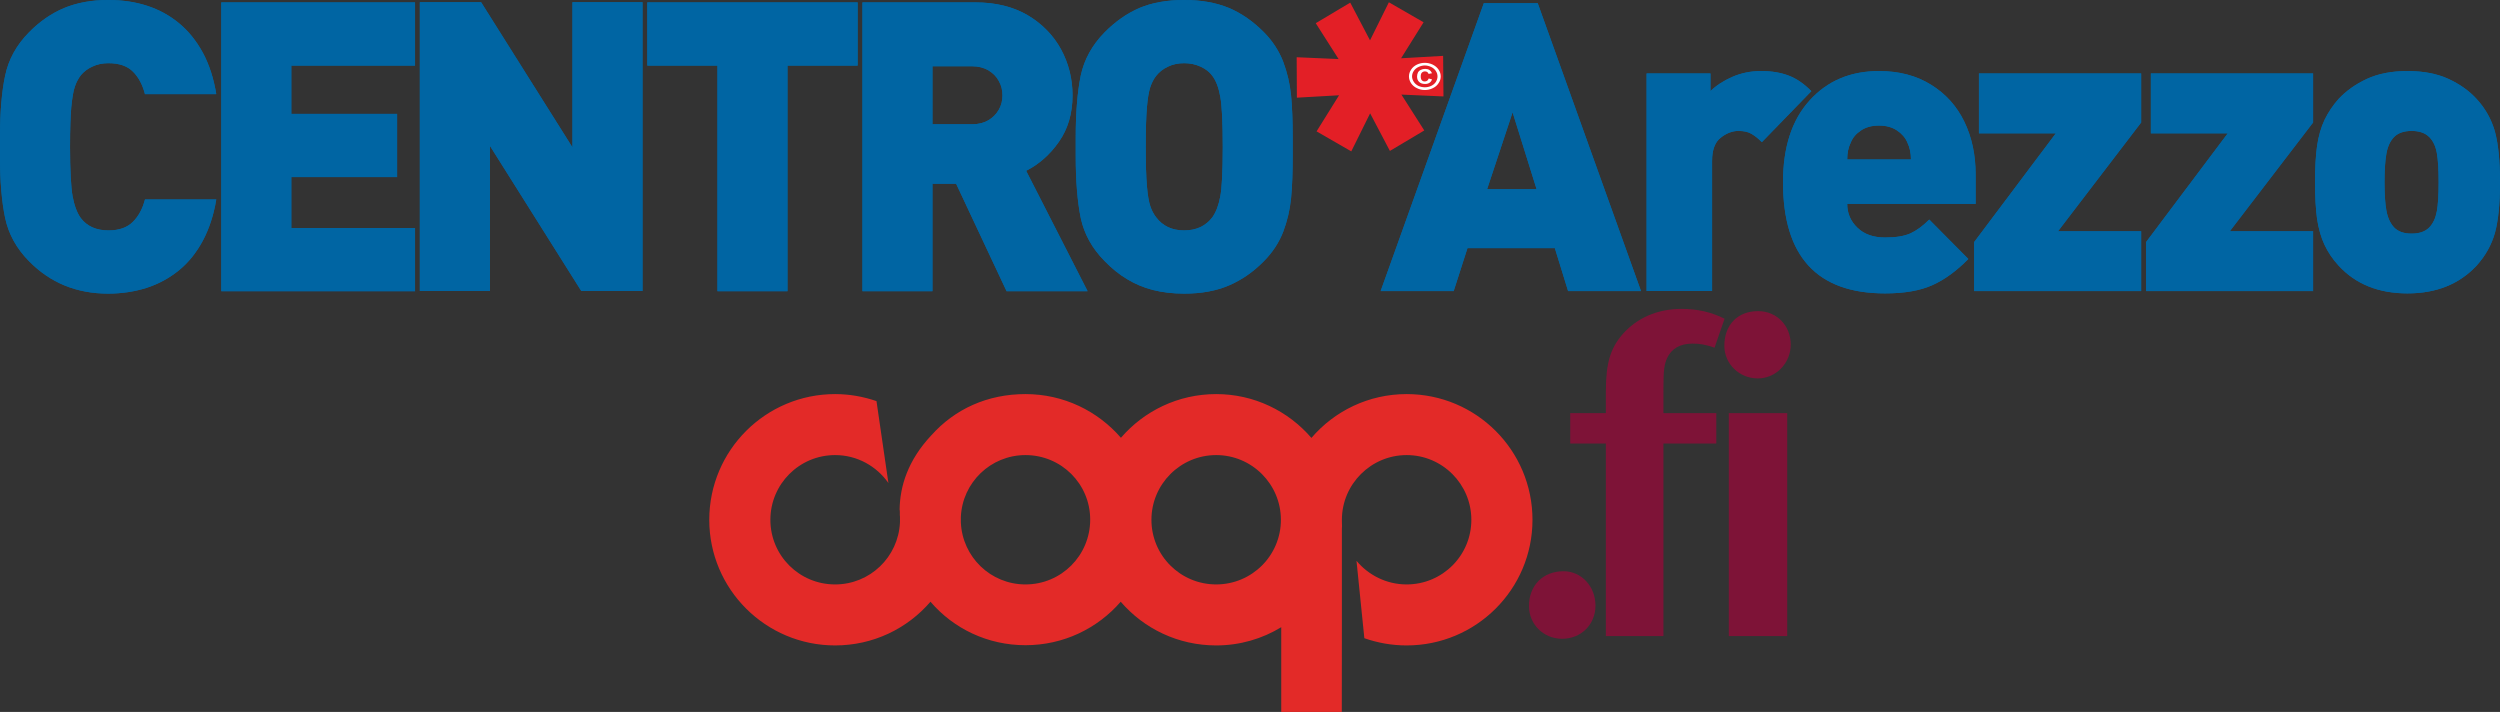 <svg xmlns="http://www.w3.org/2000/svg" xmlns:xlink="http://www.w3.org/1999/xlink" id="Livello_1" x="0px" y="0px" width="1007.058px" height="286.777px" viewBox="0 0 1007.058 286.777" xml:space="preserve"><rect x="0" y="0" width="1007.058" height="286.777" fill="#333333" stroke="none"/><g>	<path fill="#0065A3" d="M87.115,80.351c-1.011,6.167-2.809,11.689-5.389,16.565c-2.624,4.881-5.833,8.885-9.703,12.014  c-3.865,3.131-8.192,5.478-13.028,7.042c-4.831,1.519-9.982,2.301-15.42,2.301c-12.79,0-23.369-4.373-31.89-13.069  c-5.056-5.11-8.238-10.908-9.613-17.397C0.692,81.272,0,73.035,0,63.049v-3.911v-3.913c0-9.987,0.692-18.27,2.072-24.759  c1.375-6.534,4.557-12.332,9.613-17.442c4.279-4.373,9.024-7.64,14.175-9.801C30.974,1.105,36.902,0,43.575,0  c5.712,0,10.957,0.782,15.748,2.346c4.782,1.568,9.065,3.914,12.831,7.042c3.779,3.128,6.948,7.087,9.572,11.874  c2.58,4.831,4.378,10.355,5.389,16.66H58.397c-0.966-3.775-2.575-6.814-4.831-9.065c-2.252-2.256-5.519-3.407-9.887-3.407  c-2.454,0-4.562,0.459-6.494,1.38c-1.933,0.876-3.456,2.072-4.647,3.497c-0.966,1.29-1.802,2.809-2.4,4.602  c-0.593,1.748-1.056,4.462-1.416,8.102c-0.332,3.681-0.512,9.016-0.512,16.107c0,9.434,0.368,16.013,1.011,19.833  c0.692,3.82,1.803,6.764,3.317,8.881c2.526,3.312,6.256,4.97,11.141,4.97c4.274,0,7.541-1.15,9.792-3.402  c2.302-2.256,3.96-5.294,4.926-9.069H87.115z"></path>	<path fill="#0065A3" d="M87.115,80.351c-1.011,6.167-2.809,11.689-5.389,16.565c-2.624,4.881-5.833,8.885-9.703,12.014  c-3.865,3.131-8.192,5.478-13.028,7.042c-4.831,1.519-9.982,2.301-15.42,2.301c-12.79,0-23.369-4.373-31.89-13.069  c-5.056-5.11-8.238-10.908-9.613-17.397C0.692,81.272,0,73.035,0,63.049v-3.911v-3.913c0-9.987,0.692-18.27,2.072-24.759  c1.375-6.534,4.557-12.332,9.613-17.442c4.279-4.373,9.024-7.64,14.175-9.801C30.974,1.105,36.902,0,43.575,0  c5.712,0,10.957,0.782,15.748,2.346c4.782,1.568,9.065,3.914,12.831,7.042c3.779,3.128,6.948,7.087,9.572,11.874  c2.58,4.831,4.378,10.355,5.389,16.66H58.397c-0.966-3.775-2.575-6.814-4.831-9.065c-2.252-2.256-5.519-3.407-9.887-3.407  c-2.454,0-4.562,0.459-6.494,1.38c-1.933,0.876-3.456,2.072-4.647,3.497c-0.966,1.29-1.802,2.809-2.4,4.602  c-0.593,1.748-1.056,4.462-1.416,8.102c-0.332,3.681-0.512,9.016-0.512,16.107c0,9.434,0.368,16.013,1.011,19.833  c0.692,3.82,1.803,6.764,3.317,8.881c2.526,3.312,6.256,4.97,11.141,4.97c4.274,0,7.541-1.15,9.792-3.402  c2.302-2.256,3.96-5.294,4.926-9.069H87.115z"></path>	<polygon fill="#0065A3" points="167.188,117.307 89.142,117.307 89.142,0.966 167.188,0.966 167.188,26.417 117.352,26.417   117.352,45.881 159.961,45.881 159.961,71.332 117.352,71.332 117.352,91.855 167.188,91.855  "></polygon>	<polygon fill="#0065A3" points="167.188,117.307 89.142,117.307 89.142,0.966 167.188,0.966 167.188,26.417 117.352,26.417   117.352,45.881 159.961,45.881 159.961,71.332 117.352,71.332 117.352,91.855 167.188,91.855  "></polygon>	<polygon fill="#0065A3" points="258.824,117.212 234.155,117.212 197.339,58.721 197.339,117.212 169.12,117.212 169.12,0.876   193.784,0.876 230.6,59.367 230.6,0.876 258.824,0.876  "></polygon>	<polygon fill="#0065A3" points="258.824,117.212 234.155,117.212 197.339,58.721 197.339,117.212 169.12,117.212 169.12,0.876   193.784,0.876 230.6,59.367 230.6,0.876 258.824,0.876  "></polygon>	<polygon fill="#0065A3" points="345.476,26.417 317.216,26.417 317.216,117.307 289.007,117.307 289.007,26.417 260.751,26.417   260.751,0.966 345.476,0.966  "></polygon>	<polygon fill="#0065A3" points="345.476,26.417 317.216,26.417 317.216,117.307 289.007,117.307 289.007,26.417 260.751,26.417   260.751,0.966 345.476,0.966  "></polygon>	<path fill-rule="evenodd" clip-rule="evenodd" fill="#0065A3" d="M403.823,38.43c0-2.072-0.454-4.009-1.469-5.802  c-0.966-1.793-2.396-3.222-4.234-4.323c-1.892-1.061-4.049-1.614-6.494-1.614h-16.012V50.07h16.012  c2.445,0,4.602-0.553,6.494-1.609c1.838-1.106,3.268-2.535,4.234-4.279C403.369,42.385,403.823,40.497,403.823,38.43   M438.114,117.307h-32.637l-20.336-43.306h-9.527v43.306h-28.201V0.966h45.463c8.238,0,15.275,1.749,21.163,5.2  c5.856,3.501,10.314,8.103,13.401,13.761c3.074,5.708,4.602,11.874,4.602,18.453c0,7.321-1.846,13.532-5.483,18.732  c-3.635,5.2-8.053,9.065-13.208,11.69L438.114,117.307z"></path>	<path fill-rule="evenodd" clip-rule="evenodd" fill="#0065A3" d="M403.823,38.43c0-2.072-0.454-4.009-1.469-5.802  c-0.966-1.793-2.396-3.222-4.234-4.323c-1.892-1.061-4.049-1.614-6.494-1.614h-16.012V50.07h16.012  c2.445,0,4.602-0.553,6.494-1.609c1.838-1.106,3.268-2.535,4.234-4.279C403.369,42.385,403.823,40.497,403.823,38.43   M438.114,117.307h-32.637l-20.336-43.306h-9.527v43.306h-28.201V0.966h45.463c8.238,0,15.275,1.749,21.163,5.2  c5.856,3.501,10.314,8.103,13.401,13.761c3.074,5.708,4.602,11.874,4.602,18.453c0,7.321-1.846,13.532-5.483,18.732  c-3.635,5.2-8.053,9.065-13.208,11.69L438.114,117.307z"></path>	<path fill-rule="evenodd" clip-rule="evenodd" fill="#0065A3" d="M492.556,59.138c0-9.896-0.332-16.664-1.01-20.25  c-0.652-3.636-1.708-6.4-3.182-8.333c-1.052-1.469-2.576-2.714-4.651-3.68c-2.023-0.922-4.234-1.425-6.711-1.425  c-2.444,0-4.602,0.459-6.583,1.425c-1.933,0.921-3.506,2.161-4.692,3.68c-0.962,1.246-1.753,2.715-2.351,4.513  c-0.597,1.793-1.065,4.511-1.375,8.237c-0.328,3.681-0.463,8.975-0.463,15.833c0,6.809,0.135,12.054,0.463,15.784  c0.31,3.68,0.778,6.395,1.375,8.144c0.598,1.752,1.389,3.267,2.351,4.467c2.665,3.541,6.435,5.289,11.275,5.289  c4.877,0,8.652-1.748,11.362-5.289c1.474-2.072,2.53-4.836,3.182-8.333C492.224,75.704,492.556,69.03,492.556,59.138   M520.722,59.138v3.911c0,6.489-0.193,12.057-0.647,16.749c-0.463,4.696-1.523,9.204-3.178,13.577  c-1.698,4.373-4.273,8.283-7.729,11.784c-4.233,4.323-8.925,7.591-14.08,9.797c-5.115,2.211-11.136,3.317-18.04,3.317  c-4.696,0-8.88-0.508-12.659-1.475c-3.771-0.966-7.228-2.435-10.396-4.368c-3.186-1.887-6.166-4.328-9.024-7.271  c-5.02-5.065-8.237-10.863-9.621-17.353c-1.327-6.534-2.019-14.772-2.019-24.757v-3.911v-3.914c0-9.986,0.692-18.269,2.019-24.758  c1.384-6.535,4.601-12.332,9.621-17.442c4.373-4.418,9.069-7.685,14.125-9.847C464.163,1.055,470.144,0,477.047,0  c6.904,0,12.925,1.105,18.04,3.222c5.056,2.162,9.757,5.429,14.08,9.802c3.456,3.496,6.031,7.456,7.729,11.828  c1.654,4.418,2.715,8.926,3.178,13.622c0.454,4.647,0.647,10.261,0.647,16.75V59.138z"></path>	<path fill-rule="evenodd" clip-rule="evenodd" fill="#0065A3" d="M492.556,59.138c0-9.896-0.332-16.664-1.01-20.25  c-0.652-3.636-1.708-6.4-3.182-8.333c-1.052-1.469-2.576-2.714-4.651-3.68c-2.023-0.922-4.234-1.425-6.711-1.425  c-2.444,0-4.602,0.459-6.583,1.425c-1.933,0.921-3.506,2.161-4.692,3.68c-0.962,1.246-1.753,2.715-2.351,4.513  c-0.597,1.793-1.065,4.511-1.375,8.237c-0.328,3.681-0.463,8.975-0.463,15.833c0,6.809,0.135,12.054,0.463,15.784  c0.31,3.68,0.778,6.395,1.375,8.144c0.598,1.752,1.389,3.267,2.351,4.467c2.665,3.541,6.435,5.289,11.275,5.289  c4.877,0,8.652-1.748,11.362-5.289c1.474-2.072,2.53-4.836,3.182-8.333C492.224,75.704,492.556,69.03,492.556,59.138   M520.722,59.138v3.911c0,6.489-0.193,12.057-0.647,16.749c-0.463,4.696-1.523,9.204-3.178,13.577  c-1.698,4.373-4.273,8.283-7.729,11.784c-4.233,4.323-8.925,7.591-14.08,9.797c-5.115,2.211-11.136,3.317-18.04,3.317  c-4.696,0-8.88-0.508-12.659-1.475c-3.771-0.966-7.228-2.435-10.396-4.368c-3.186-1.887-6.166-4.328-9.024-7.271  c-5.02-5.065-8.237-10.863-9.621-17.353c-1.327-6.534-2.019-14.772-2.019-24.757v-3.911v-3.914c0-9.986,0.692-18.269,2.019-24.758  c1.384-6.535,4.601-12.332,9.621-17.442c4.373-4.418,9.069-7.685,14.125-9.847C464.163,1.055,470.144,0,477.047,0  c6.904,0,12.925,1.105,18.04,3.222c5.056,2.162,9.757,5.429,14.08,9.802c3.456,3.496,6.031,7.456,7.729,11.828  c1.654,4.418,2.715,8.926,3.178,13.622c0.454,4.647,0.647,10.261,0.647,16.75V59.138z"></path>	<polygon fill-rule="evenodd" clip-rule="evenodd" fill="#E31F26" points="581.325,22.502 564.392,23.473 573.452,8.976   559.471,0.921 551.875,16.247 543.907,1.056 530.011,9.343 539.215,23.792 522.33,23.055 522.416,39.347 539.403,38.379   530.344,52.923 544.329,60.978 551.92,45.651 559.884,60.792 573.73,52.555 564.526,38.105 581.465,38.843  "></polygon>	<path fill-rule="evenodd" clip-rule="evenodd" fill="#FFFFFF" d="M575.527,31.617l1.334,0.368c-0.228,0.597-0.547,1.06-1.06,1.38  c-0.503,0.323-1.051,0.463-1.738,0.463c-0.972,0-1.754-0.234-2.352-0.783c-0.606-0.557-0.886-1.29-0.886-2.211  c0-0.597,0.149-1.15,0.374-1.658c0.274-0.458,0.643-0.827,1.204-1.056c0.454-0.234,1.048-0.369,1.659-0.369  c0.688,0,1.235,0.135,1.689,0.414c0.467,0.278,0.836,0.737,1.108,1.334l-1.383,0.275c-0.14-0.369-0.319-0.598-0.593-0.782  c-0.229-0.135-0.504-0.229-0.872-0.229c-0.513,0-0.922,0.184-1.254,0.507c-0.311,0.324-0.45,0.827-0.45,1.52  c0,0.687,0.14,1.195,0.45,1.563c0.332,0.324,0.692,0.458,1.159,0.458c0.368,0,0.692-0.089,0.967-0.273  C575.159,32.353,575.339,32.03,575.527,31.617 M573.964,26.367c-0.872,0-1.753,0.234-2.535,0.602  c-0.817,0.369-1.469,0.917-1.932,1.609c-0.454,0.692-0.692,1.43-0.692,2.212c0,0.736,0.238,1.469,0.692,2.161  c0.463,0.737,1.114,1.245,1.892,1.659c0.822,0.368,1.703,0.548,2.575,0.548s1.744-0.18,2.53-0.548  c0.832-0.414,1.474-0.922,1.933-1.659c0.413-0.692,0.642-1.425,0.642-2.161c0-0.782-0.229-1.52-0.691-2.212  c-0.454-0.692-1.1-1.24-1.883-1.609C575.667,26.601,574.836,26.367,573.964,26.367 M573.964,25.311  c1.097,0,2.157,0.229,3.128,0.692c1.012,0.503,1.798,1.15,2.395,2.023c0.594,0.876,0.868,1.792,0.868,2.764  c0,0.965-0.274,1.837-0.868,2.714c-0.552,0.872-1.334,1.564-2.35,2.022c-1.016,0.508-2.076,0.737-3.173,0.737  c-1.105,0-2.166-0.229-3.173-0.737c-1.012-0.458-1.798-1.15-2.396-2.022c-0.548-0.877-0.831-1.749-0.831-2.714  c0-0.972,0.283-1.888,0.871-2.764c0.558-0.873,1.344-1.521,2.355-2.023C571.798,25.54,572.858,25.311,573.964,25.311"></path>	<path fill-rule="evenodd" clip-rule="evenodd" fill="#0065A3" d="M618.973,76.208l-9.666-30.97l-10.266,30.97H618.973z   M661.034,117.257h-29.365l-5.339-17.302h-35.198l-5.563,17.302h-29.415L597.716,1.29h21.711L661.034,117.257z"></path>	<path fill-rule="evenodd" clip-rule="evenodd" fill="#0065A3" d="M618.973,76.208l-9.666-30.97l-10.266,30.97H618.973z   M661.034,117.257h-29.365l-5.339-17.302h-35.198l-5.563,17.302h-29.415L597.716,1.29h21.711L661.034,117.257z"></path>	<path fill="#0065A3" d="M729.646,36.721l-19.923,20.53c-1.474-1.474-2.858-2.58-4.233-3.362c-1.335-0.782-3.083-1.15-5.245-1.15  c-2.44,0-4.84,0.921-7.141,2.759c-2.301,1.798-3.442,4.926-3.442,9.344v52.37H663.29V29.594h25.725v7.127  c2.211-2.206,5.105-4.094,8.691-5.703c3.555-1.564,7.465-2.395,11.698-2.395c4.323,0,8.009,0.647,11.137,1.843  C723.709,31.661,726.752,33.778,729.646,36.721"></path>	<path fill="#0065A3" d="M729.646,36.721l-19.923,20.53c-1.474-1.474-2.858-2.58-4.233-3.362c-1.335-0.782-3.083-1.15-5.245-1.15  c-2.44,0-4.84,0.921-7.141,2.759c-2.301,1.798-3.442,4.926-3.442,9.344v52.37H663.29V29.594h25.725v7.127  c2.211-2.206,5.105-4.094,8.691-5.703c3.555-1.564,7.465-2.395,11.698-2.395c4.323,0,8.009,0.647,11.137,1.843  C723.709,31.661,726.752,33.778,729.646,36.721"></path>	<path fill-rule="evenodd" clip-rule="evenodd" fill="#0065A3" d="M769.779,64.244c0-2.575-0.503-4.876-1.434-6.813  c-0.822-1.977-2.252-3.586-4.184-4.876c-1.979-1.335-4.373-1.978-7.273-1.978c-2.894,0-5.288,0.643-7.261,1.978  c-1.942,1.29-3.321,2.899-4.1,4.876c-0.966,1.937-1.429,4.238-1.429,6.813H769.779z M795.827,82.149H744.1  c0,3.771,1.389,6.993,4.144,9.618c2.71,2.619,6.449,3.909,11.092,3.909c4.373,0,7.824-0.552,10.314-1.703  c2.477-1.151,4.961-2.989,7.496-5.523l15.738,15.878c-4.745,4.831-9.572,8.327-14.493,10.538  c-4.926,2.212-11.281,3.317-19.056,3.317c-27.438,0-41.095-14.911-41.095-44.78c0-14.035,3.541-25.037,10.679-32.906  c7.127-7.914,16.466-11.873,27.97-11.873c8.108,0,15.098,1.842,20.993,5.523c5.893,3.635,10.354,8.606,13.389,14.866  c3.034,6.256,4.557,13.344,4.557,21.213V82.149z"></path>	<path fill-rule="evenodd" clip-rule="evenodd" fill="#0065A3" d="M769.779,64.244c0-2.575-0.503-4.876-1.434-6.813  c-0.822-1.977-2.252-3.586-4.184-4.876c-1.979-1.335-4.373-1.978-7.273-1.978c-2.894,0-5.288,0.643-7.261,1.978  c-1.942,1.29-3.321,2.899-4.1,4.876c-0.966,1.937-1.429,4.238-1.429,6.813H769.779z M795.827,82.149H744.1  c0,3.771,1.389,6.993,4.144,9.618c2.71,2.619,6.449,3.909,11.092,3.909c4.373,0,7.824-0.552,10.314-1.703  c2.477-1.151,4.961-2.989,7.496-5.523l15.738,15.878c-4.745,4.831-9.572,8.327-14.493,10.538  c-4.926,2.212-11.281,3.317-19.056,3.317c-27.438,0-41.095-14.911-41.095-44.78c0-14.035,3.541-25.037,10.679-32.906  c7.127-7.914,16.466-11.873,27.97-11.873c8.108,0,15.098,1.842,20.993,5.523c5.893,3.635,10.354,8.606,13.389,14.866  c3.034,6.256,4.557,13.344,4.557,21.213V82.149z"></path>	<polygon fill="#0065A3" points="862.512,117.257 795.229,117.257 795.229,97.519 828.136,53.706 797.162,53.706 797.162,29.594   862.512,29.594 862.512,49.333 829.013,93.146 862.512,93.146  "></polygon>	<polygon fill="#0065A3" points="862.512,117.257 795.229,117.257 795.229,97.519 828.136,53.706 797.162,53.706 797.162,29.594   862.512,29.594 862.512,49.333 829.013,93.146 862.512,93.146  "></polygon>	<polygon fill="#0065A3" points="931.767,117.257 864.489,117.257 864.489,97.519 897.396,53.706 866.422,53.706 866.422,29.594   931.767,29.594 931.767,49.333 898.219,93.146 931.767,93.146  "></polygon>	<polygon fill="#0065A3" points="931.767,117.257 864.489,117.257 864.489,97.519 897.396,53.706 866.422,53.706 866.422,29.594   931.767,29.594 931.767,49.333 898.219,93.146 931.767,93.146  "></polygon>	<path fill-rule="evenodd" clip-rule="evenodd" fill="#0065A3" d="M982.34,73.403c0-5.061-0.225-9.02-0.728-11.784  c-0.513-2.804-1.524-4.921-3.084-6.44c-1.608-1.613-3.959-2.441-7.087-2.441c-3.083,0-5.434,0.828-7.042,2.441  c-1.564,1.609-2.616,3.865-3.124,6.808c-0.512,2.949-0.741,6.769-0.741,11.416c0,4.692,0.229,8.467,0.741,11.321  c0.508,2.898,1.56,5.2,3.124,6.903c1.608,1.658,3.959,2.485,7.042,2.485c3.128,0,5.479-0.827,7.087-2.44  c1.56-1.609,2.571-3.771,3.084-6.535C982.115,82.423,982.34,78.508,982.34,73.403 M1007.058,73.403  c0,8.651-0.692,15.415-2.019,20.34c-1.384,4.881-3.823,9.294-7.414,13.254c-6.948,7.455-16.202,11.185-27.838,11.185  c-11.644,0-20.902-3.73-27.751-11.185c-2.355-2.575-4.237-5.339-5.667-8.373c-1.42-2.993-2.387-6.49-2.988-10.354  c-0.549-3.915-0.827-8.885-0.827-14.867c0-5.937,0.278-10.863,0.827-14.728c0.602-3.91,1.568-7.361,2.988-10.354  c1.43-2.989,3.312-5.797,5.667-8.467c3.038-3.222,6.804-5.937,11.361-8.054c4.562-2.116,10.035-3.177,16.39-3.177  c6.392,0,11.874,1.061,16.427,3.132c4.603,2.117,8.422,4.832,11.411,8.099c3.591,3.91,6.03,8.328,7.414,13.253  C1006.365,58.078,1007.058,64.841,1007.058,73.403"></path>	<path fill-rule="evenodd" clip-rule="evenodd" fill="#0065A3" d="M982.34,73.403c0-5.061-0.225-9.02-0.728-11.784  c-0.513-2.804-1.524-4.921-3.084-6.44c-1.608-1.613-3.959-2.441-7.087-2.441c-3.083,0-5.434,0.828-7.042,2.441  c-1.564,1.609-2.616,3.865-3.124,6.808c-0.512,2.949-0.741,6.769-0.741,11.416c0,4.692,0.229,8.467,0.741,11.321  c0.508,2.898,1.56,5.2,3.124,6.903c1.608,1.658,3.959,2.485,7.042,2.485c3.128,0,5.479-0.827,7.087-2.44  c1.56-1.609,2.571-3.771,3.084-6.535C982.115,82.423,982.34,78.508,982.34,73.403 M1007.058,73.403  c0,8.651-0.692,15.415-2.019,20.34c-1.384,4.881-3.823,9.294-7.414,13.254c-6.948,7.455-16.202,11.185-27.838,11.185  c-11.644,0-20.902-3.73-27.751-11.185c-2.355-2.575-4.237-5.339-5.667-8.373c-1.42-2.993-2.387-6.49-2.988-10.354  c-0.549-3.915-0.827-8.885-0.827-14.867c0-5.937,0.278-10.863,0.827-14.728c0.602-3.91,1.568-7.361,2.988-10.354  c1.43-2.989,3.312-5.797,5.667-8.467c3.038-3.222,6.804-5.937,11.361-8.054c4.562-2.116,10.035-3.177,16.39-3.177  c6.392,0,11.874,1.061,16.427,3.132c4.603,2.117,8.422,4.832,11.411,8.099c3.591,3.91,6.03,8.328,7.414,13.253  C1006.365,58.078,1007.058,64.841,1007.058,73.403"></path>	<path fill-rule="evenodd" clip-rule="evenodd" fill="#E32A28" d="M362.532,209.298v-1.079c-0.144-0.988,0.049-2.026-0.144-3.061  c0.144-9.182,3.249-19.676,12.808-29.841c9.46-10.544,22.543-16.57,37.89-16.57c15.388,0,29.127,6.827,38.448,17.604  c9.281-10.777,23.024-17.604,38.372-17.604c15.289,0,29.041,6.827,38.362,17.653c9.271-10.826,23.01-17.653,38.357-17.653  c28.003,0,50.694,22.642,50.694,50.649c0,27.958-22.691,50.596-50.694,50.596c-5.981,0-11.667-1.032-17.033-2.912l-3.159-31.162  c4.845,5.788,12.099,9.504,20.192,9.504c14.408,0,26.07-11.626,26.07-26.025c0-14.359-11.662-26.08-26.07-26.08  c-14.354,0-26.079,11.721-26.079,26.08c0,1.223,0,1.456,0.049,2.777l-0.049,0.611v40.052l-0.036,33.94h-24.391v-34.125  c-7.676,4.661-16.61,7.34-26.213,7.34c-15.348,0-29.141-6.777-38.457-17.6c-9.281,10.732-23.024,17.51-38.363,17.51  c-15.248,0-28.996-6.688-38.267-17.51c-9.317,10.822-23.065,17.6-38.416,17.6c-27.954,0-50.69-22.638-50.69-50.596  c0-28.008,22.736-50.649,50.69-50.649c5.842,0,11.442,1.034,16.669,2.827l4.803,32.992c-4.758-6.778-12.565-11.25-21.472-11.25  c-14.44,0-26.071,11.721-26.071,26.08c0,14.399,11.631,26.025,26.071,26.025c14.08,0,25.468-11.06,26.129-24.947V209.298z   M387.007,209.298l0.049,1.177c0.611,13.888,12.004,24.947,26.03,24.947c14.453,0,26.071-11.672,26.071-26.124  c0-14.354-11.618-25.981-26.071-25.981c-14.026,0-25.419,11.061-26.03,24.902L387.007,209.298z M387.007,209.298l0.049-1.079v1.178  v1.078L387.007,209.298z M463.826,209.396c0,14.399,11.68,26.025,26.08,26.025c14.399,0,26.07-11.626,26.07-26.025  c0-14.359-11.671-26.08-26.07-26.08C475.506,183.316,463.826,195.037,463.826,209.396"></path>	<path fill-rule="evenodd" clip-rule="evenodd" fill="#7E1337" d="M694.699,128.389c-5.505-2.732-11.01-3.959-17.36-3.959  c-9.888,0-18.071,3.771-23.738,10.22c-4.795,5.599-6.724,11.343-6.724,23.158v8.615h-14.354v12.233h14.354v77.569h23.199v-77.569  h21.284v-12.233h-21.284V155.88c0-6.688,0.337-8.993,1.42-11.532c1.789-3.909,5.276-5.932,10.26-5.932  c3.017,0,5.317,0.377,8.903,1.645L694.699,128.389z M719.93,166.423h-23.526v89.803h23.526V166.423z"></path>	<path fill="#7E1337" d="M721.346,138.793c0-7.675-5.698-13.464-13.132-13.464c-8.287,0-13.608,5.554-13.608,13.977  c0,7.252,5.981,13.131,13.509,13.131C715.314,152.438,721.346,146.37,721.346,138.793"></path>	<path fill="#7E1337" d="M642.693,243.947c0-7.725-5.649-13.842-12.849-13.842c-8.333,0-13.941,5.744-13.941,14.031  c0,7.289,5.789,13.177,13.37,13.177C636.851,257.313,642.693,251.615,642.693,243.947"></path></g></svg>